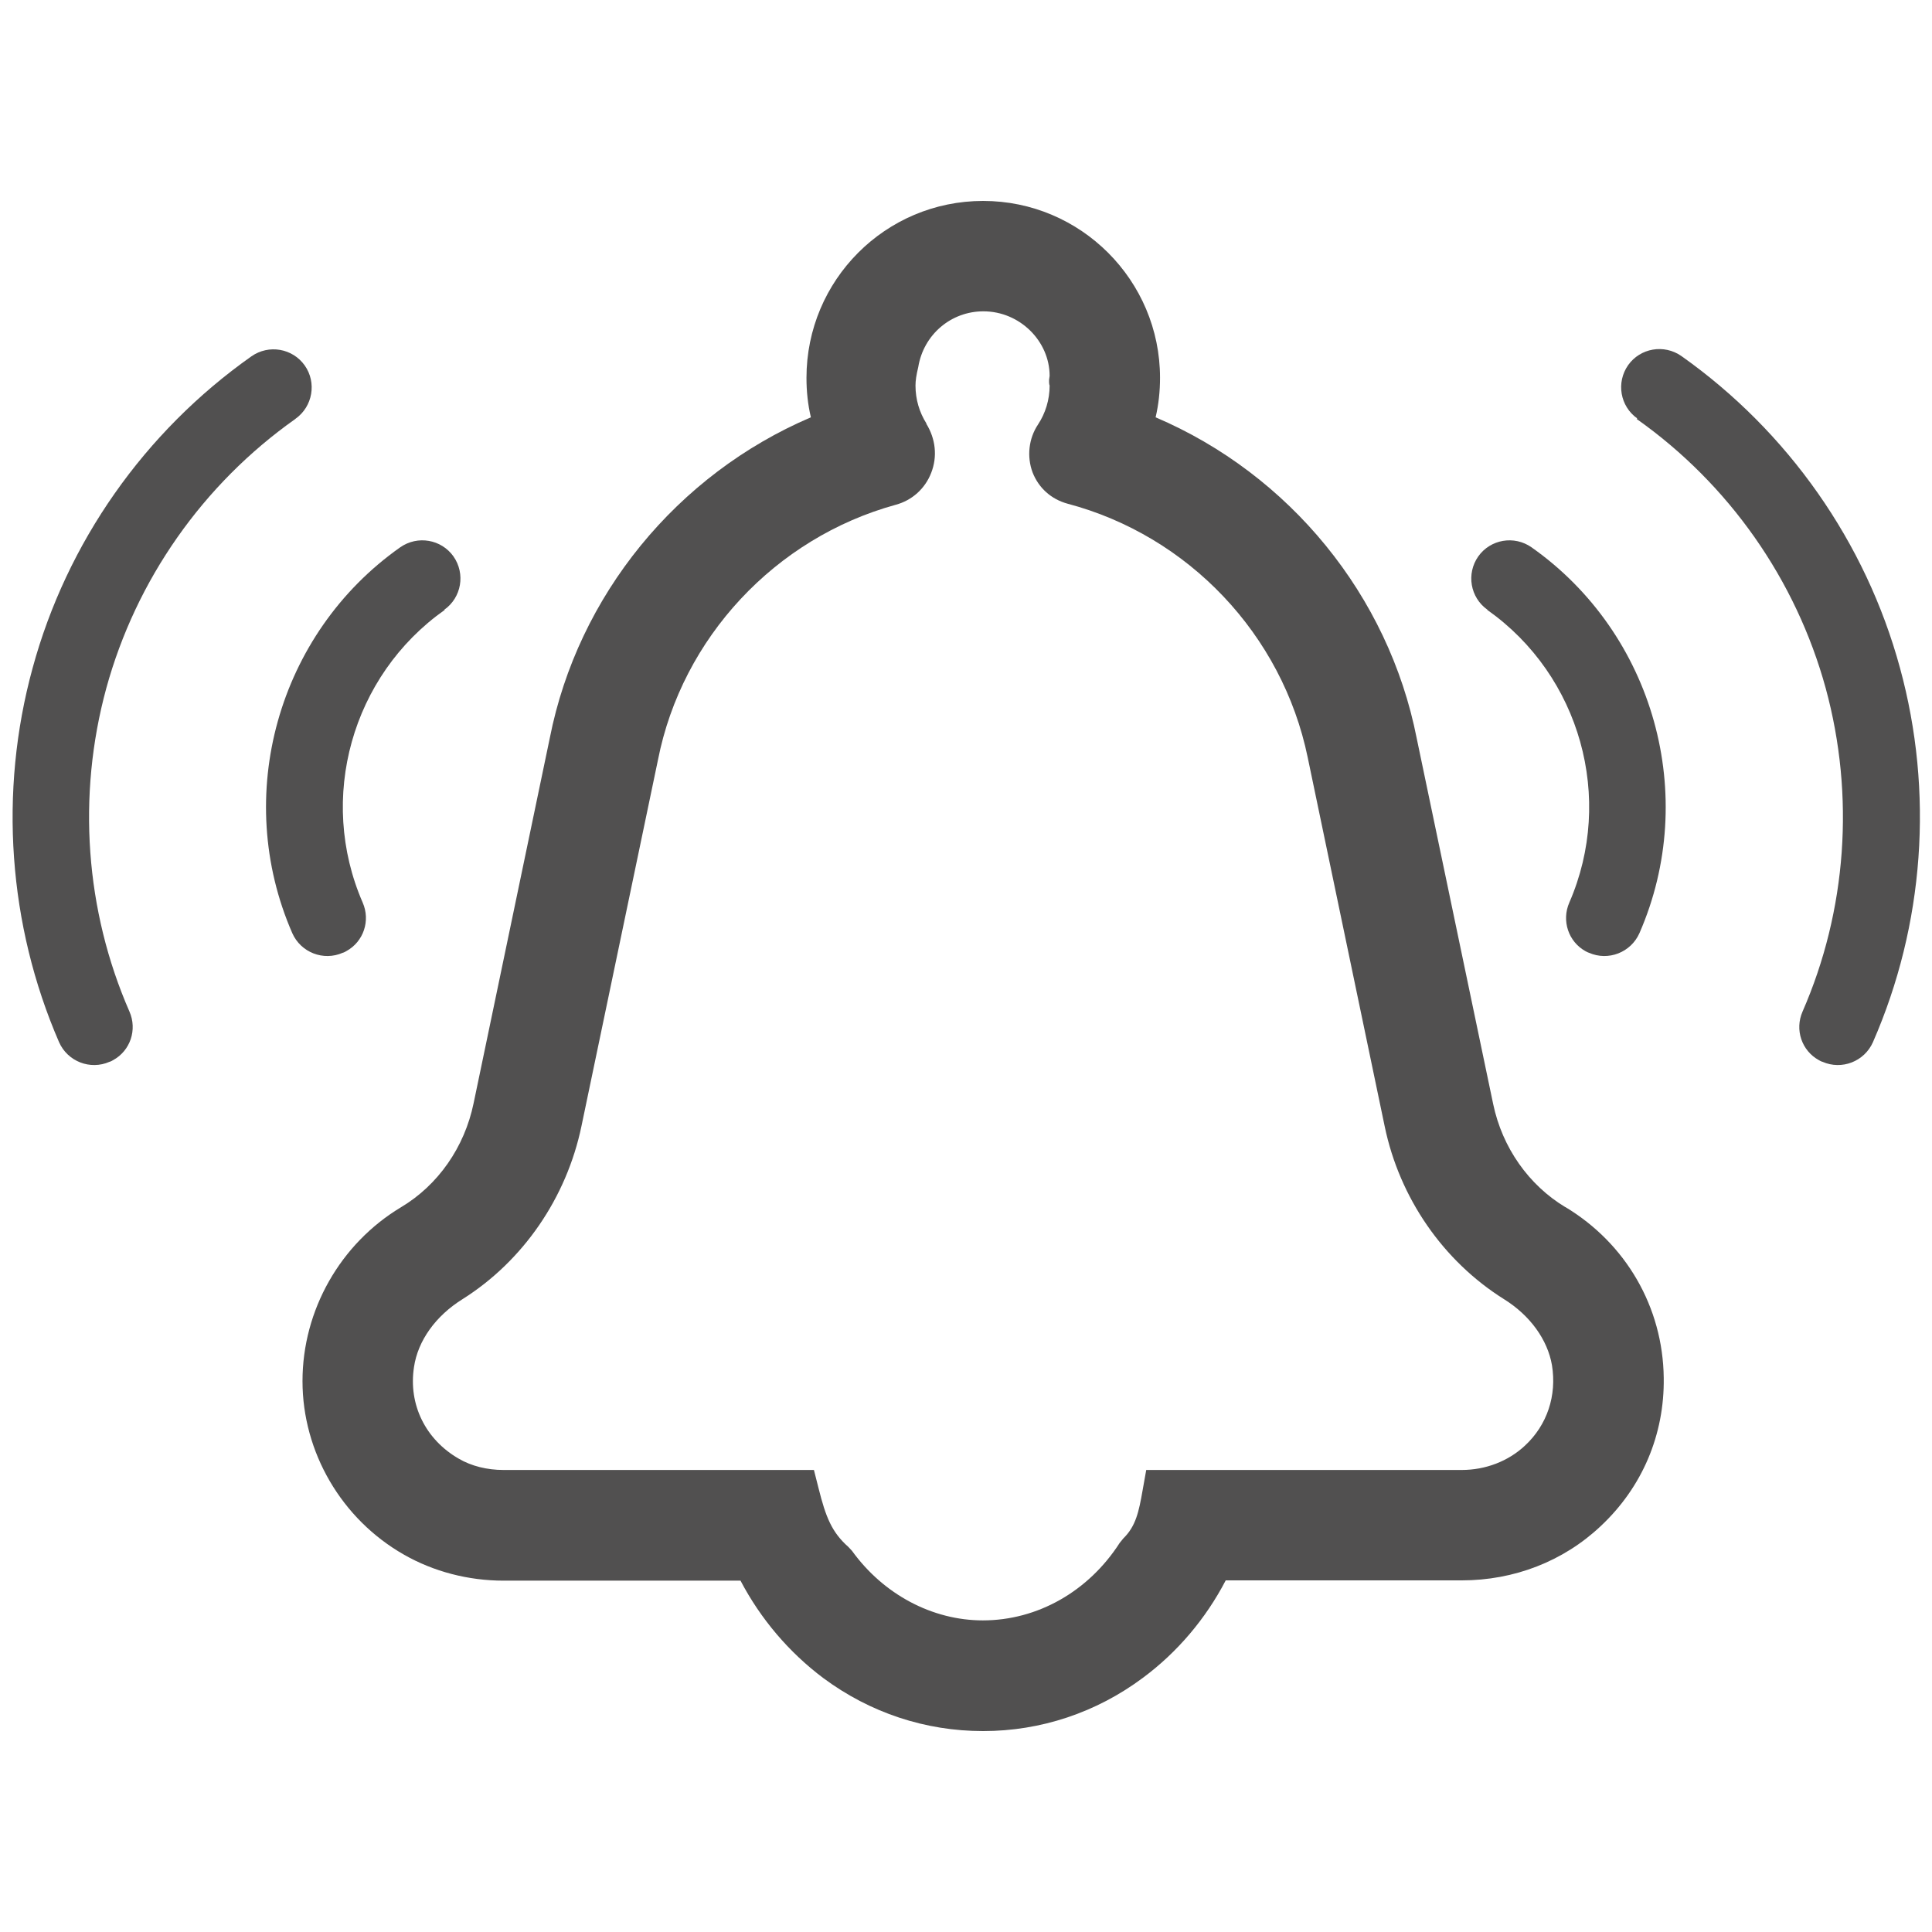 <?xml version="1.0" encoding="UTF-8"?>
<svg id="Calque_1" data-name="Calque 1" xmlns="http://www.w3.org/2000/svg" xmlns:xlink="http://www.w3.org/1999/xlink" viewBox="0 0 70 70">
  <defs>
    <style>
      .cls-1 {
        fill: none;
      }

      .cls-2 {
        clip-path: url(#clippath-1);
      }

      .cls-3 {
        fill: #515050;
      }

      .cls-4 {
        clip-path: url(#clippath);
      }
    </style>
    <clipPath id="clippath">
      <rect class="cls-1" width="70" height="70"/>
    </clipPath>
    <clipPath id="clippath-1">
      <rect class="cls-1" width="70" height="70"/>
    </clipPath>
  </defs>
  <g class="cls-4">
    <g class="cls-2">
      <path class="cls-3" d="M53.89,22.1c3.37,2.38,4.61,6.83,2.97,10.6-.29.66-.03,1.42.58,1.76.04.02.09.05.13.06.7.31,1.52-.01,1.83-.71,2.17-4.97.53-10.85-3.91-13.98-.63-.44-1.49-.29-1.93.33-.44.63-.29,1.49.33,1.93"/>
      <path class="cls-3" d="M59.3,15.18c3.34,2.36,5.77,5.82,6.85,9.76,1.06,3.89.76,8.05-.84,11.71-.29.66-.03,1.42.59,1.76.04.02.08.05.13.06.7.31,1.52-.01,1.83-.71,1.86-4.25,2.21-9.06.98-13.56-1.24-4.56-4.06-8.57-7.92-11.3-.63-.44-1.49-.29-1.93.33-.44.63-.29,1.49.33,1.93"/>
      <path class="cls-3" d="M16.11,22.1c-3.37,2.38-4.61,6.83-2.97,10.6.29.66.03,1.42-.59,1.76-.04.02-.08.05-.13.06-.7.31-1.52-.01-1.83-.71-2.17-4.97-.53-10.85,3.91-13.98.63-.44,1.49-.29,1.93.33.44.63.29,1.49-.33,1.93"/>
      <path class="cls-3" d="M10.7,15.18c-3.34,2.36-5.77,5.82-6.85,9.76-1.06,3.89-.76,8.05.84,11.71.29.66.03,1.42-.59,1.76-.04.02-.08.05-.13.06-.7.31-1.52-.01-1.83-.71C.3,33.52-.05,28.7,1.18,24.21c1.24-4.56,4.06-8.57,7.93-11.3.63-.44,1.49-.29,1.93.33s.29,1.49-.33,1.93"/>
      <path class="cls-3" d="M56.72,43.74c-1.33-.8-2.29-2.16-2.62-3.74l-2.77-13.25c-1.02-5.18-4.61-9.56-9.46-11.63.11-.47.16-.95.16-1.43,0-3.53-2.87-6.41-6.41-6.41s-6.4,2.87-6.4,6.41c0,.49.05.97.16,1.43-4.85,2.07-8.44,6.45-9.46,11.62l-2.76,13.23c-.33,1.6-1.29,2.97-2.63,3.77-2.2,1.32-3.57,3.73-3.57,6.3s1.41,5,3.68,6.29c1.07.61,2.32.94,3.61.94h8.58c.73,1.39,1.76,2.6,3,3.53,1.7,1.26,3.7,1.92,5.79,1.92s4.1-.67,5.79-1.93c1.24-.92,2.27-2.13,3-3.53h8.55c1.9,0,3.68-.69,5.03-1.96,1.51-1.41,2.32-3.32,2.29-5.38-.03-2.56-1.37-4.87-3.57-6.19M33.57,15.35c-.26-.41-.4-.88-.4-1.38,0-.18.03-.38.1-.67.19-1.17,1.18-2.02,2.36-2.02,1.32,0,2.4,1.08,2.4,2.34l-.02.14v.09c0,.05.01.1.02.12,0,.51-.15,1-.42,1.41-.34.51-.41,1.16-.2,1.73.22.57.68.98,1.27,1.14,4.38,1.16,7.78,4.74,8.7,9.19l2.79,13.37c.54,2.6,2.12,4.88,4.32,6.26.95.59,1.58,1.47,1.74,2.39.18,1.1-.17,2.17-.98,2.92-.6.56-1.42.88-2.29.88h-11.43l-.13.73c-.14.8-.25,1.31-.7,1.75l-.13.16c-1.13,1.76-2.98,2.81-4.96,2.81-1.83,0-3.6-.94-4.74-2.52l-.13-.14c-.6-.53-.82-1.08-1.08-2.12l-.17-.67h-11.25c-.59,0-1.16-.14-1.62-.41-1.2-.69-1.83-1.96-1.62-3.32.14-.95.78-1.85,1.76-2.46,2.19-1.38,3.77-3.67,4.31-6.28l2.77-13.26c.87-4.42,4.25-8.04,8.61-9.24.6-.16,1.07-.59,1.29-1.16.23-.59.16-1.23-.18-1.78"/>
    </g>
  </g>
</svg>